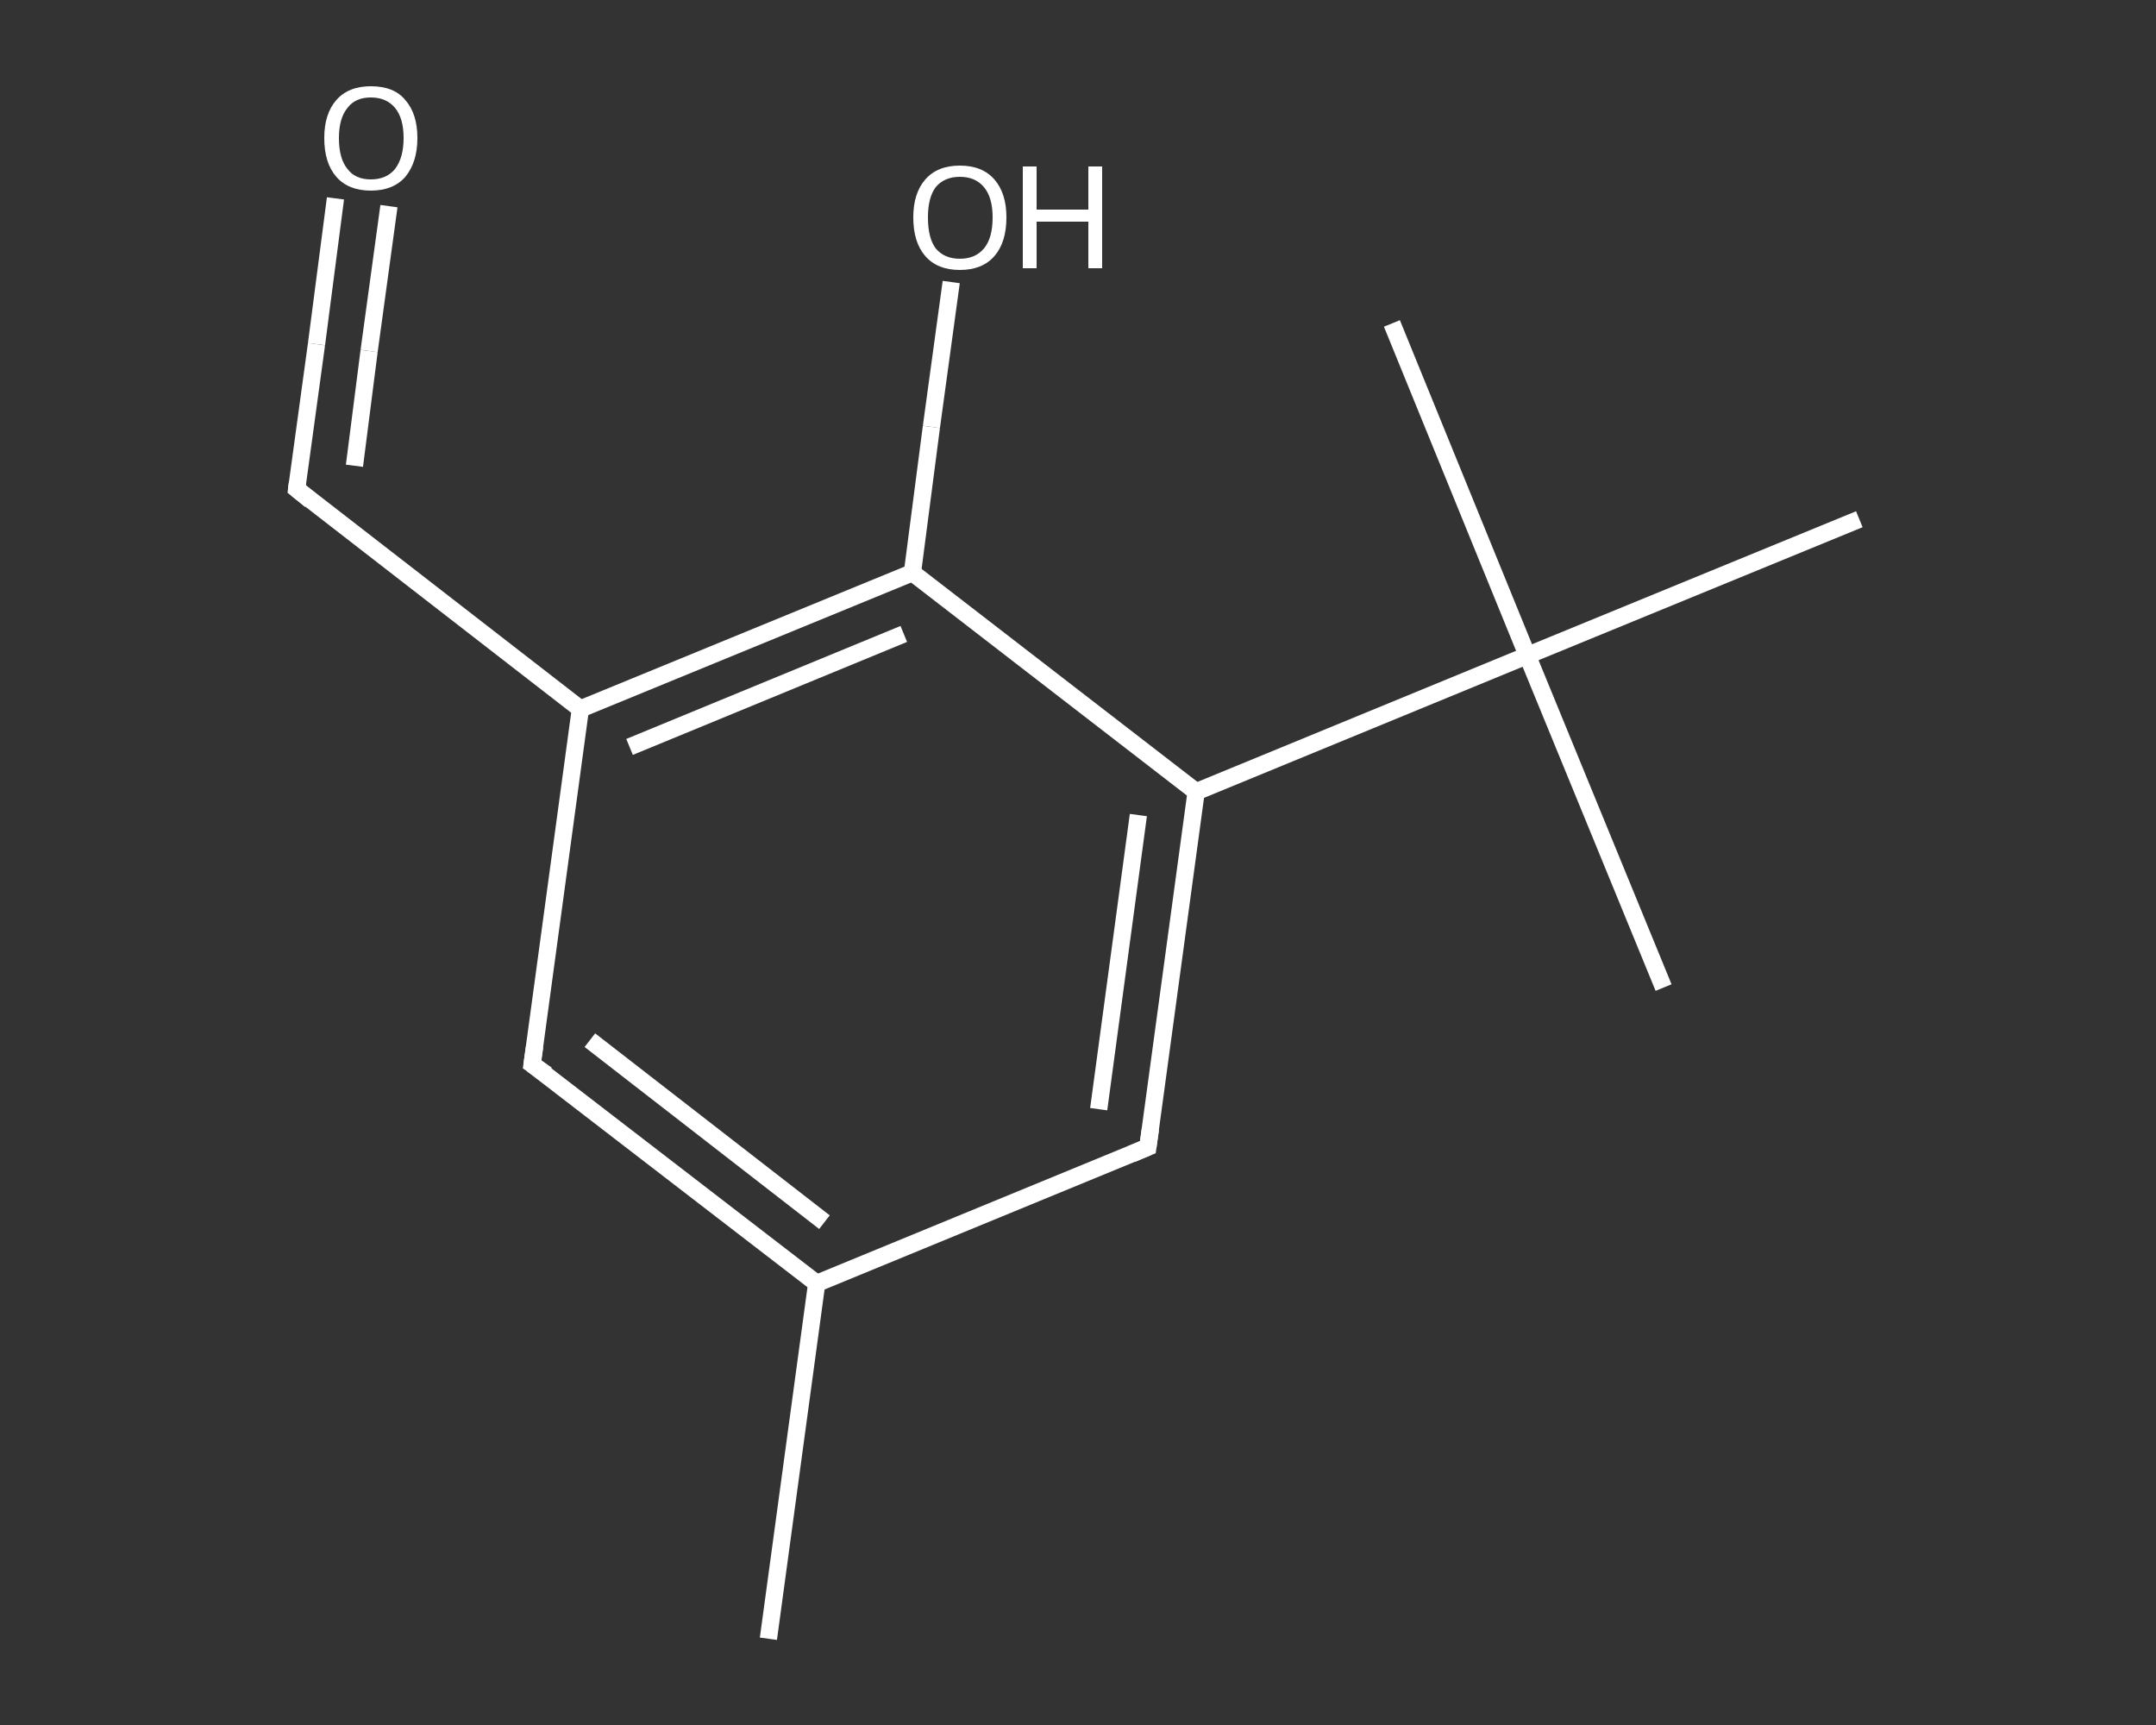 <?xml version='1.0' encoding='iso-8859-1'?>
<svg version='1.1' baseProfile='full'
              xmlns='http://www.w3.org/2000/svg'
                      xmlns:rdkit='http://www.rdkit.org/xml'
                      xmlns:xlink='http://www.w3.org/1999/xlink'
                  xml:space='preserve'
width='250px' height='200px' viewBox='0 0 250 200'>
<rect x="0" y="0" width="250" height="200" fill="#333333" stroke="none"/>
<!-- END OF HEADER -->
<rect style='opacity:1.0;fill:transparent;stroke:none' width='250.0' height='200.0' x='0.0' y='0.0'> </rect>
<path class='bond-0 atom-0 atom-1' d='M 89.1,190.0 L 94.7,148.8' style='fill:none;fill-rule:evenodd;stroke:#FFFFFF;stroke-width:2.0px;stroke-linecap:butt;stroke-linejoin:miter;stroke-opacity:1' />
<path class='bond-1 atom-1 atom-2' d='M 94.7,148.8 L 61.7,123.4' style='fill:none;fill-rule:evenodd;stroke:#FFFFFF;stroke-width:2.0px;stroke-linecap:butt;stroke-linejoin:miter;stroke-opacity:1' />
<path class='bond-1 atom-1 atom-2' d='M 95.6,141.7 L 68.4,120.6' style='fill:none;fill-rule:evenodd;stroke:#FFFFFF;stroke-width:2.0px;stroke-linecap:butt;stroke-linejoin:miter;stroke-opacity:1' />
<path class='bond-2 atom-2 atom-3' d='M 61.7,123.4 L 67.3,82.2' style='fill:none;fill-rule:evenodd;stroke:#FFFFFF;stroke-width:2.0px;stroke-linecap:butt;stroke-linejoin:miter;stroke-opacity:1' />
<path class='bond-3 atom-3 atom-4' d='M 67.3,82.2 L 34.4,56.7' style='fill:none;fill-rule:evenodd;stroke:#FFFFFF;stroke-width:2.0px;stroke-linecap:butt;stroke-linejoin:miter;stroke-opacity:1' />
<path class='bond-4 atom-4 atom-5' d='M 34.4,56.7 L 36.7,39.9' style='fill:none;fill-rule:evenodd;stroke:#FFFFFF;stroke-width:2.0px;stroke-linecap:butt;stroke-linejoin:miter;stroke-opacity:1' />
<path class='bond-4 atom-4 atom-5' d='M 36.7,39.9 L 38.9,23.0' style='fill:none;fill-rule:evenodd;stroke:#FFFFFF;stroke-width:2.0px;stroke-linecap:butt;stroke-linejoin:miter;stroke-opacity:1' />
<path class='bond-4 atom-4 atom-5' d='M 41.1,54.0 L 42.8,40.7' style='fill:none;fill-rule:evenodd;stroke:#FFFFFF;stroke-width:2.0px;stroke-linecap:butt;stroke-linejoin:miter;stroke-opacity:1' />
<path class='bond-4 atom-4 atom-5' d='M 42.8,40.7 L 45.1,23.9' style='fill:none;fill-rule:evenodd;stroke:#FFFFFF;stroke-width:2.0px;stroke-linecap:butt;stroke-linejoin:miter;stroke-opacity:1' />
<path class='bond-5 atom-3 atom-6' d='M 67.3,82.2 L 105.8,66.4' style='fill:none;fill-rule:evenodd;stroke:#FFFFFF;stroke-width:2.0px;stroke-linecap:butt;stroke-linejoin:miter;stroke-opacity:1' />
<path class='bond-5 atom-3 atom-6' d='M 73.0,86.6 L 104.8,73.5' style='fill:none;fill-rule:evenodd;stroke:#FFFFFF;stroke-width:2.0px;stroke-linecap:butt;stroke-linejoin:miter;stroke-opacity:1' />
<path class='bond-6 atom-6 atom-7' d='M 105.8,66.4 L 108.0,49.5' style='fill:none;fill-rule:evenodd;stroke:#FFFFFF;stroke-width:2.0px;stroke-linecap:butt;stroke-linejoin:miter;stroke-opacity:1' />
<path class='bond-6 atom-6 atom-7' d='M 108.0,49.5 L 110.3,32.7' style='fill:none;fill-rule:evenodd;stroke:#FFFFFF;stroke-width:2.0px;stroke-linecap:butt;stroke-linejoin:miter;stroke-opacity:1' />
<path class='bond-7 atom-6 atom-8' d='M 105.8,66.4 L 138.7,91.8' style='fill:none;fill-rule:evenodd;stroke:#FFFFFF;stroke-width:2.0px;stroke-linecap:butt;stroke-linejoin:miter;stroke-opacity:1' />
<path class='bond-8 atom-8 atom-9' d='M 138.7,91.8 L 177.1,76.0' style='fill:none;fill-rule:evenodd;stroke:#FFFFFF;stroke-width:2.0px;stroke-linecap:butt;stroke-linejoin:miter;stroke-opacity:1' />
<path class='bond-9 atom-9 atom-10' d='M 177.1,76.0 L 192.9,114.5' style='fill:none;fill-rule:evenodd;stroke:#FFFFFF;stroke-width:2.0px;stroke-linecap:butt;stroke-linejoin:miter;stroke-opacity:1' />
<path class='bond-10 atom-9 atom-11' d='M 177.1,76.0 L 161.4,37.5' style='fill:none;fill-rule:evenodd;stroke:#FFFFFF;stroke-width:2.0px;stroke-linecap:butt;stroke-linejoin:miter;stroke-opacity:1' />
<path class='bond-11 atom-9 atom-12' d='M 177.1,76.0 L 215.6,60.2' style='fill:none;fill-rule:evenodd;stroke:#FFFFFF;stroke-width:2.0px;stroke-linecap:butt;stroke-linejoin:miter;stroke-opacity:1' />
<path class='bond-12 atom-8 atom-13' d='M 138.7,91.8 L 133.1,133.0' style='fill:none;fill-rule:evenodd;stroke:#FFFFFF;stroke-width:2.0px;stroke-linecap:butt;stroke-linejoin:miter;stroke-opacity:1' />
<path class='bond-12 atom-8 atom-13' d='M 132.0,94.5 L 127.4,128.6' style='fill:none;fill-rule:evenodd;stroke:#FFFFFF;stroke-width:2.0px;stroke-linecap:butt;stroke-linejoin:miter;stroke-opacity:1' />
<path class='bond-13 atom-13 atom-1' d='M 133.1,133.0 L 94.7,148.8' style='fill:none;fill-rule:evenodd;stroke:#FFFFFF;stroke-width:2.0px;stroke-linecap:butt;stroke-linejoin:miter;stroke-opacity:1' />
<path d='M 63.4,124.6 L 61.7,123.4 L 62.0,121.3' style='fill:none;stroke:#FFFFFF;stroke-width:2.0px;stroke-linecap:butt;stroke-linejoin:miter;stroke-opacity:1;' />
<path d='M 36.0,58.0 L 34.4,56.7 L 34.5,55.9' style='fill:none;stroke:#FFFFFF;stroke-width:2.0px;stroke-linecap:butt;stroke-linejoin:miter;stroke-opacity:1;' />
<path d='M 133.4,130.9 L 133.1,133.0 L 131.2,133.8' style='fill:none;stroke:#FFFFFF;stroke-width:2.0px;stroke-linecap:butt;stroke-linejoin:miter;stroke-opacity:1;' />
<path class='atom-5' d='M 37.6 16.0
Q 37.6 13.2, 39.0 11.6
Q 40.4 10.0, 43.0 10.0
Q 45.7 10.0, 47.0 11.6
Q 48.4 13.2, 48.4 16.0
Q 48.4 18.8, 47.0 20.5
Q 45.6 22.1, 43.0 22.1
Q 40.4 22.1, 39.0 20.5
Q 37.6 18.9, 37.6 16.0
M 43.0 20.8
Q 44.8 20.8, 45.8 19.6
Q 46.8 18.3, 46.8 16.0
Q 46.8 13.7, 45.8 12.5
Q 44.8 11.3, 43.0 11.3
Q 41.2 11.3, 40.3 12.5
Q 39.3 13.7, 39.3 16.0
Q 39.3 18.4, 40.3 19.6
Q 41.2 20.8, 43.0 20.8
' fill='#FFFFFF'/>
<path class='atom-7' d='M 105.9 25.2
Q 105.9 22.4, 107.3 20.8
Q 108.7 19.2, 111.3 19.2
Q 113.9 19.2, 115.3 20.8
Q 116.7 22.4, 116.7 25.2
Q 116.7 28.1, 115.3 29.7
Q 113.9 31.3, 111.3 31.3
Q 108.7 31.3, 107.3 29.7
Q 105.9 28.1, 105.9 25.2
M 111.3 30.0
Q 113.1 30.0, 114.1 28.8
Q 115.1 27.6, 115.1 25.2
Q 115.1 22.9, 114.1 21.7
Q 113.1 20.5, 111.3 20.5
Q 109.5 20.5, 108.5 21.7
Q 107.6 22.9, 107.6 25.2
Q 107.6 27.6, 108.5 28.8
Q 109.5 30.0, 111.3 30.0
' fill='#FFFFFF'/>
<path class='atom-7' d='M 118.6 19.3
L 120.2 19.3
L 120.2 24.3
L 126.2 24.3
L 126.2 19.3
L 127.8 19.3
L 127.8 31.1
L 126.2 31.1
L 126.2 25.7
L 120.2 25.7
L 120.2 31.1
L 118.6 31.1
L 118.6 19.3
' fill='#FFFFFF'/>
</svg>
